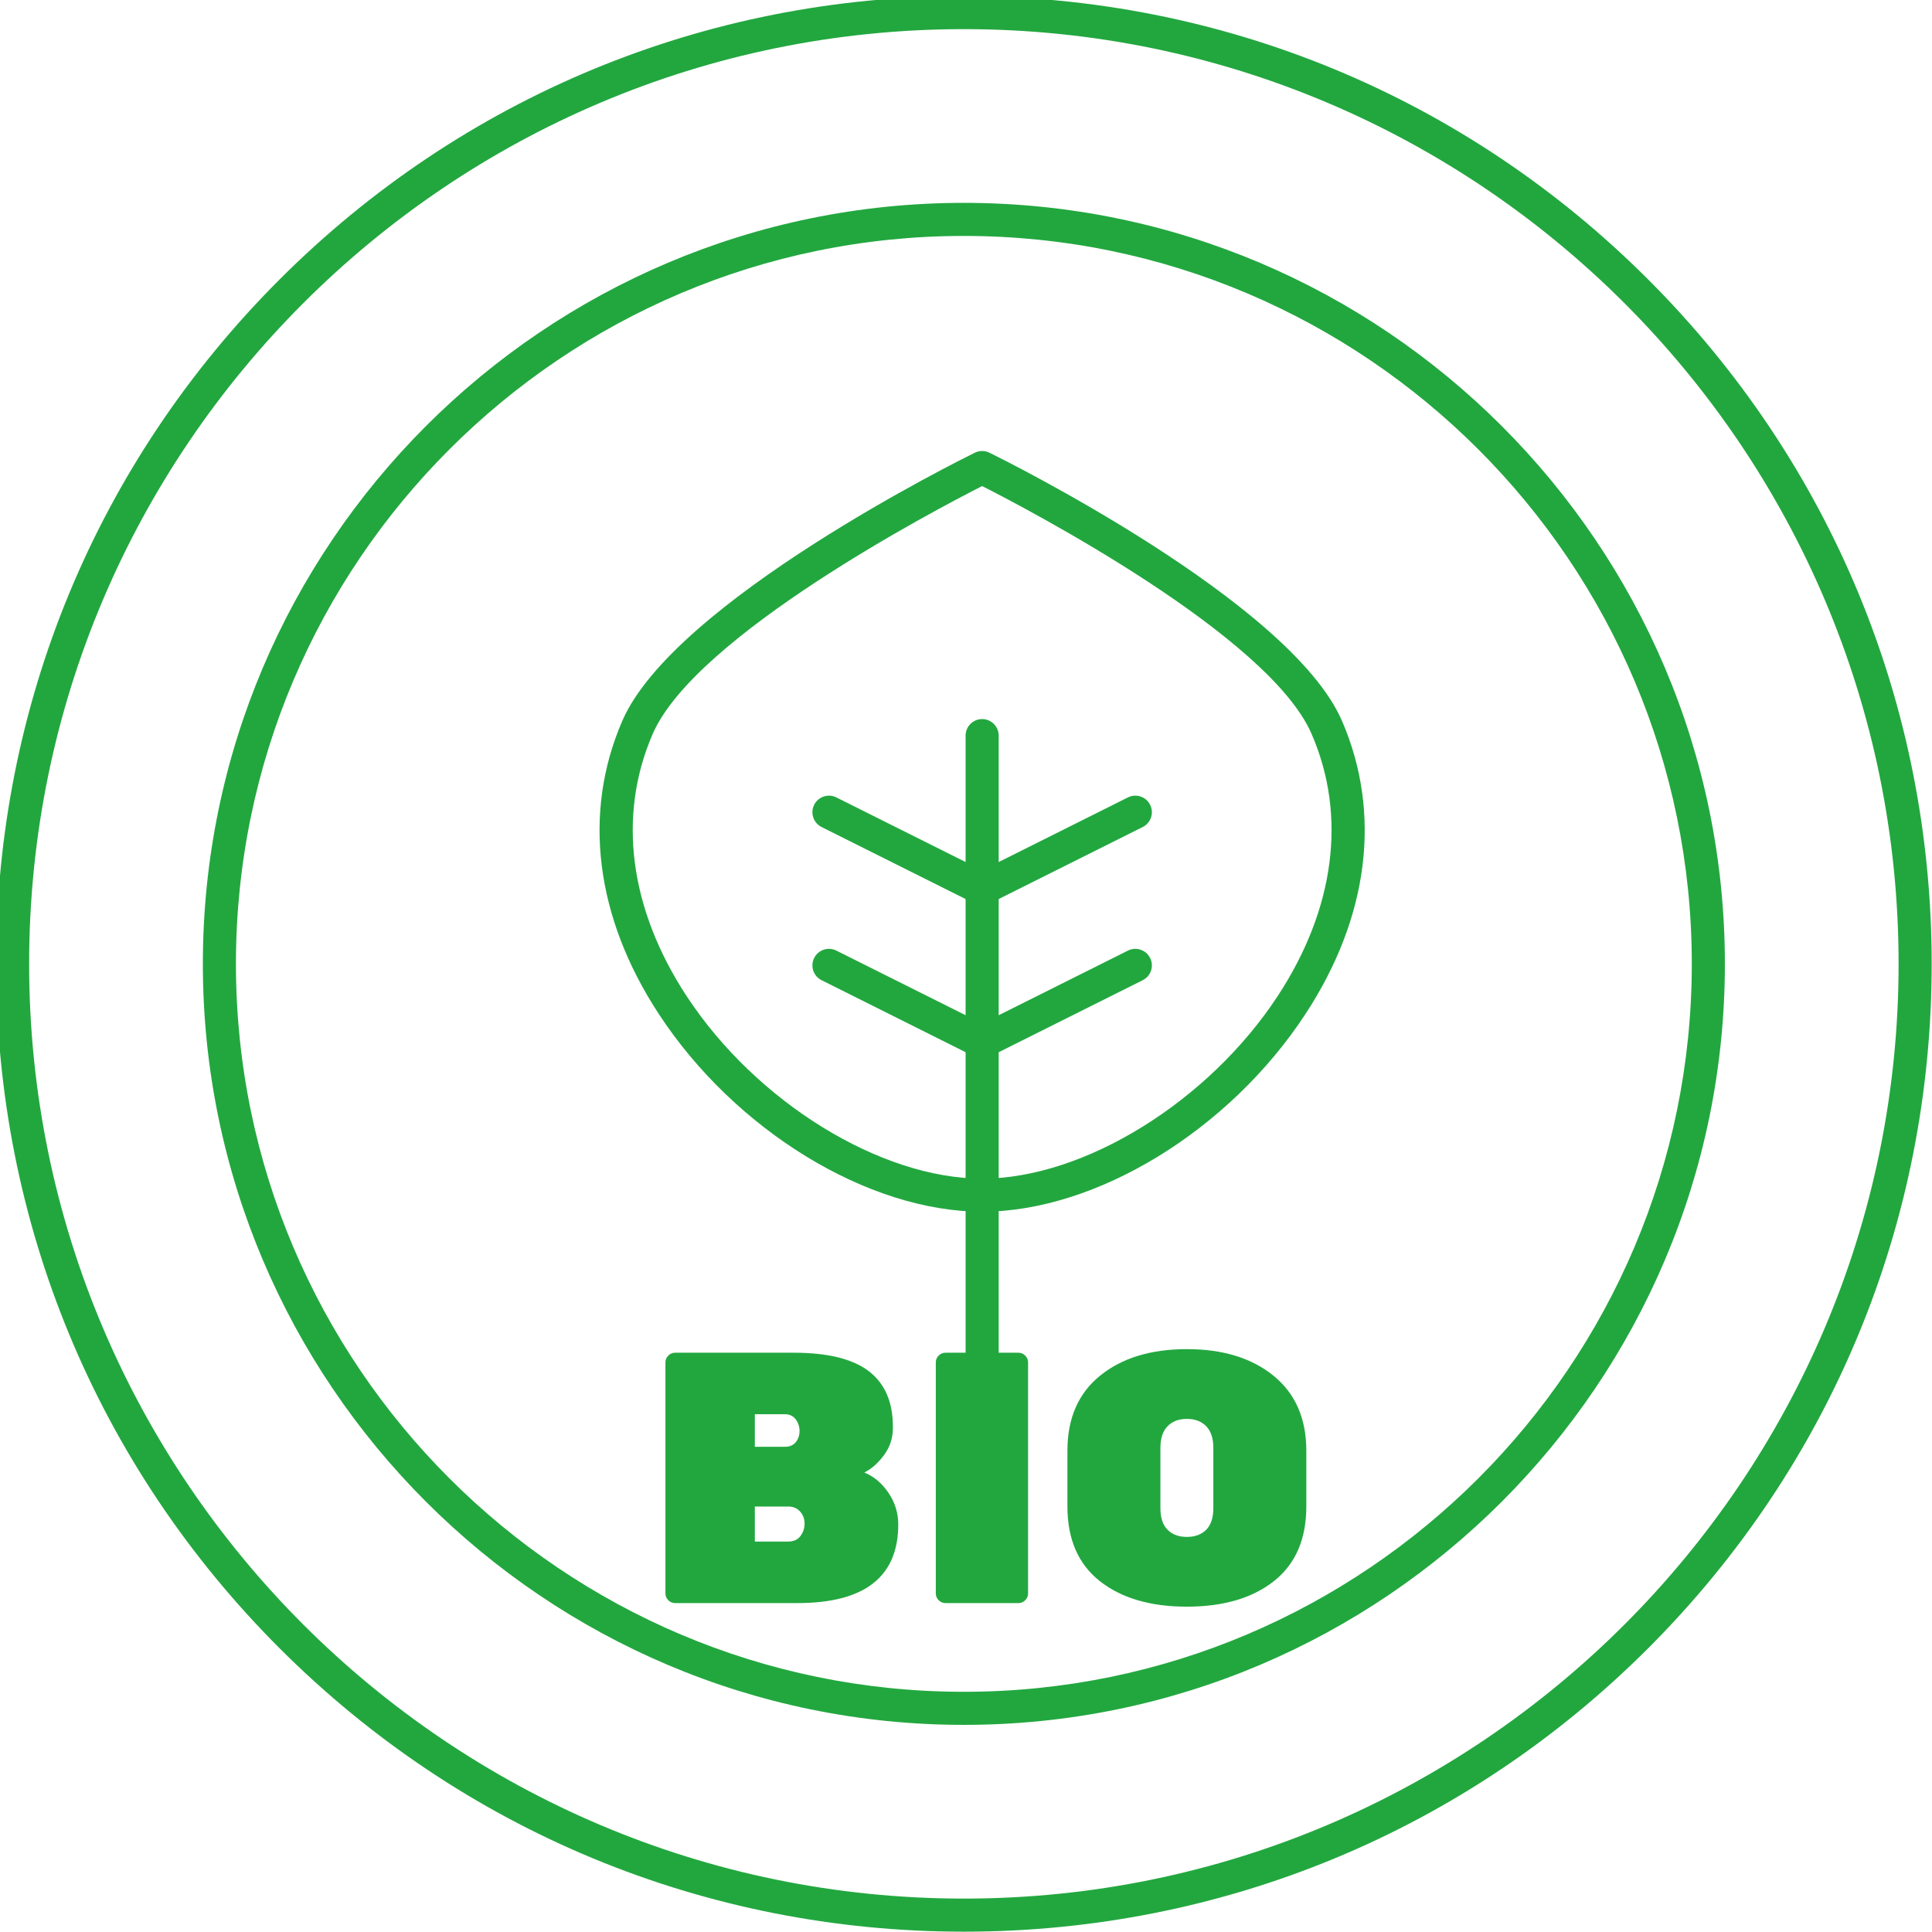 <?xml version="1.0" encoding="UTF-8"?>
<svg xmlns="http://www.w3.org/2000/svg" xmlns:xlink="http://www.w3.org/1999/xlink" width="2133" zoomAndPan="magnify" viewBox="0 0 1599.75 1599.75" height="2133" preserveAspectRatio="xMidYMid meet" version="1.0">
  <defs>
    <g></g>
    <clipPath id="a28d774d7c">
      <path d="M 0 0 L 1599.484 0 L 1599.484 1599.484 L 0 1599.484 Z M 0 0 " clip-rule="nonzero"></path>
    </clipPath>
  </defs>
  <g clip-path="url(#a28d774d7c)">
    <path fill="#22a73f" d="M 798.109 1599.484 C 584.055 1599.484 382.812 1516.125 231.449 1364.766 C 80.09 1213.41 -3.266 1012.164 -3.266 798.109 C -3.266 584.055 80.09 382.812 231.449 231.449 C 382.812 80.09 584.055 -3.266 798.109 -3.266 C 1012.164 -3.266 1213.41 80.09 1364.766 231.449 C 1516.125 382.812 1599.484 584.055 1599.484 798.109 C 1599.484 1012.164 1516.125 1213.41 1364.766 1364.766 C 1213.41 1516.125 1012.164 1599.484 798.109 1599.484 Z M 798.109 24.129 C 371.336 24.129 24.129 371.336 24.129 798.109 C 24.129 1224.883 371.336 1572.086 798.109 1572.086 C 1224.883 1572.086 1572.086 1224.883 1572.086 798.109 C 1572.086 371.336 1224.883 24.129 798.109 24.129 Z M 798.109 24.129 " fill-opacity="1" fill-rule="nonzero"></path>
  </g>
  <path fill="#22a73f" d="M 798.109 1428.25 C 450.648 1428.25 167.969 1145.57 167.969 798.109 C 167.969 450.648 450.648 167.969 798.109 167.969 C 1145.57 167.969 1428.25 450.648 1428.25 798.109 C 1428.25 1145.57 1145.57 1428.25 798.109 1428.25 Z M 798.109 195.363 C 465.754 195.363 195.363 465.754 195.363 798.109 C 195.363 1130.461 465.754 1400.852 798.109 1400.852 C 1130.461 1400.852 1400.852 1130.461 1400.852 798.109 C 1400.852 465.754 1130.461 195.363 798.109 195.363 Z M 798.109 195.363 " fill-opacity="1" fill-rule="nonzero"></path>
  <path fill="#22a73f" d="M 813.242 1003.336 C 718.871 1003.336 608.848 936.129 545.684 839.902 C 492.957 759.574 482.164 673.266 515.285 596.875 C 558.184 497.914 797.059 379.828 807.207 374.848 C 811.008 372.98 815.465 372.98 819.27 374.848 C 829.418 379.828 1068.289 497.918 1111.188 596.875 C 1144.309 673.27 1133.52 759.578 1080.789 839.902 C 1017.637 936.129 907.617 1003.336 813.242 1003.336 Z M 813.242 402.477 C 775.773 421.508 575.832 526.09 540.422 607.77 C 511.098 675.414 521.098 752.516 568.59 824.871 C 626.047 912.414 728.938 975.938 813.242 975.938 C 897.543 975.938 1000.434 912.402 1057.895 824.871 C 1105.379 752.523 1115.391 675.414 1086.066 607.773 C 1050.625 526.043 850.707 421.5 813.242 402.477 Z M 813.242 402.477 " fill-opacity="1" fill-rule="nonzero"></path>
  <path fill="#22a73f" d="M 813.242 1257.016 C 805.676 1257.016 799.543 1250.883 799.543 1243.316 L 799.543 609.117 C 799.543 601.551 805.676 595.418 813.242 595.418 C 820.809 595.418 826.941 601.551 826.941 609.117 L 826.941 1243.316 C 826.941 1250.883 820.805 1257.016 813.242 1257.016 Z M 813.242 1257.016 " fill-opacity="1" fill-rule="nonzero"></path>
  <path fill="#22a73f" d="M 813.242 749.656 C 811.145 749.656 809.043 749.172 807.113 748.211 L 680.273 684.789 C 673.508 681.406 670.77 673.176 674.148 666.41 C 677.527 659.641 685.762 656.906 692.527 660.281 L 813.242 720.641 L 933.953 660.281 C 940.715 656.898 948.949 659.637 952.336 666.41 C 955.715 673.176 952.977 681.406 946.207 684.789 L 819.367 748.211 C 817.441 749.172 815.34 749.656 813.242 749.656 Z M 813.242 749.656 " fill-opacity="1" fill-rule="nonzero"></path>
  <path fill="#22a73f" d="M 813.242 876.496 C 811.145 876.496 809.043 876.012 807.113 875.051 L 680.273 811.629 C 673.508 808.246 670.77 800.012 674.148 793.25 C 677.527 786.48 685.762 783.742 692.527 787.121 L 813.242 847.48 L 933.953 787.121 C 940.715 783.742 948.949 786.477 952.336 793.25 C 955.715 800.023 952.977 808.246 946.207 811.629 L 819.367 875.051 C 817.441 876.012 815.34 876.496 813.242 876.496 Z M 813.242 876.496 " fill-opacity="1" fill-rule="nonzero"></path>
  <g fill="#22a73f" fill-opacity="1">
    <g transform="translate(531.747, 1327.395)">
      <g>
        <path d="M 127.188 -133.25 C 129.258 -135.82 130.297 -138.883 130.297 -142.438 C 130.297 -146 129.258 -149.207 127.188 -152.062 C 125.113 -154.926 122.102 -156.359 118.156 -156.359 L 93.281 -156.359 L 93.281 -129.406 L 118.156 -129.406 C 122.102 -129.406 125.113 -130.688 127.188 -133.25 Z M 93.281 -79.953 L 93.281 -50.938 L 120.828 -50.938 C 125.367 -50.938 128.773 -52.461 131.047 -55.516 C 133.316 -58.578 134.453 -61.988 134.453 -65.75 L 134.453 -66.047 C 134.453 -69.797 133.219 -73.051 130.75 -75.812 C 128.281 -78.57 124.973 -79.953 120.828 -79.953 Z M 128.531 0 L 27.25 0 C 25.07 0 23.191 -0.785 21.609 -2.359 C 20.035 -3.941 19.25 -5.82 19.25 -8 L 19.25 -199.297 C 19.25 -201.473 20.035 -203.348 21.609 -204.922 C 23.191 -206.504 25.07 -207.297 27.25 -207.297 L 125.562 -207.297 C 153.594 -207.297 174.27 -202.211 187.594 -192.047 C 200.926 -181.879 207.594 -166.531 207.594 -146 L 207.594 -145.109 C 207.594 -136.617 205.125 -129.066 200.188 -122.453 C 195.25 -115.836 189.82 -111.051 183.906 -108.094 C 191.801 -104.938 198.461 -99.359 203.891 -91.359 C 209.316 -83.359 212.031 -74.625 212.031 -65.156 C 212.031 -21.719 184.195 0 128.531 0 Z M 128.531 0 "></path>
      </g>
    </g>
  </g>
  <g fill="#22a73f" fill-opacity="1">
    <g transform="translate(755.624, 1327.395)">
      <g>
        <path d="M 87.656 0 L 27.25 0 C 25.07 0 23.191 -0.785 21.609 -2.359 C 20.035 -3.941 19.25 -5.82 19.25 -8 L 19.25 -199.297 C 19.25 -201.473 20.035 -203.348 21.609 -204.922 C 23.191 -206.504 25.07 -207.297 27.25 -207.297 L 87.656 -207.297 C 89.832 -207.297 91.707 -206.504 93.281 -204.922 C 94.863 -203.348 95.656 -201.473 95.656 -199.297 L 95.656 -8 C 95.656 -5.82 94.863 -3.941 93.281 -2.359 C 91.707 -0.785 89.832 0 87.656 0 Z M 87.656 0 "></path>
      </g>
    </g>
  </g>
  <g fill="#22a73f" fill-opacity="1">
    <g transform="translate(870.523, 1327.395)">
      <g>
        <path d="M 40.422 -188.344 C 58.484 -202.957 82.422 -210.266 112.234 -210.266 C 142.047 -210.266 165.984 -202.91 184.047 -188.203 C 202.109 -173.492 211.141 -152.812 211.141 -126.156 L 211.141 -79.953 C 211.141 -52.91 202.207 -32.328 184.344 -18.203 C 166.477 -4.086 142.441 2.969 112.234 2.969 C 82.023 2.969 57.988 -4.086 40.125 -18.203 C 22.258 -32.328 13.328 -52.91 13.328 -79.953 L 13.328 -126.156 C 13.328 -153.008 22.359 -173.738 40.422 -188.344 Z M 96.25 -60.703 C 100.195 -56.754 105.523 -54.781 112.234 -54.781 C 118.953 -54.781 124.285 -56.754 128.234 -60.703 C 132.18 -64.648 134.156 -70.672 134.156 -78.766 L 134.156 -128.531 C 134.156 -136.426 132.18 -142.395 128.234 -146.438 C 124.285 -150.488 118.953 -152.516 112.234 -152.516 C 105.523 -152.516 100.195 -150.488 96.25 -146.438 C 92.301 -142.395 90.328 -136.426 90.328 -128.531 L 90.328 -78.766 C 90.328 -70.672 92.301 -64.648 96.25 -60.703 Z M 96.25 -60.703 "></path>
      </g>
    </g>
  </g>
</svg>
